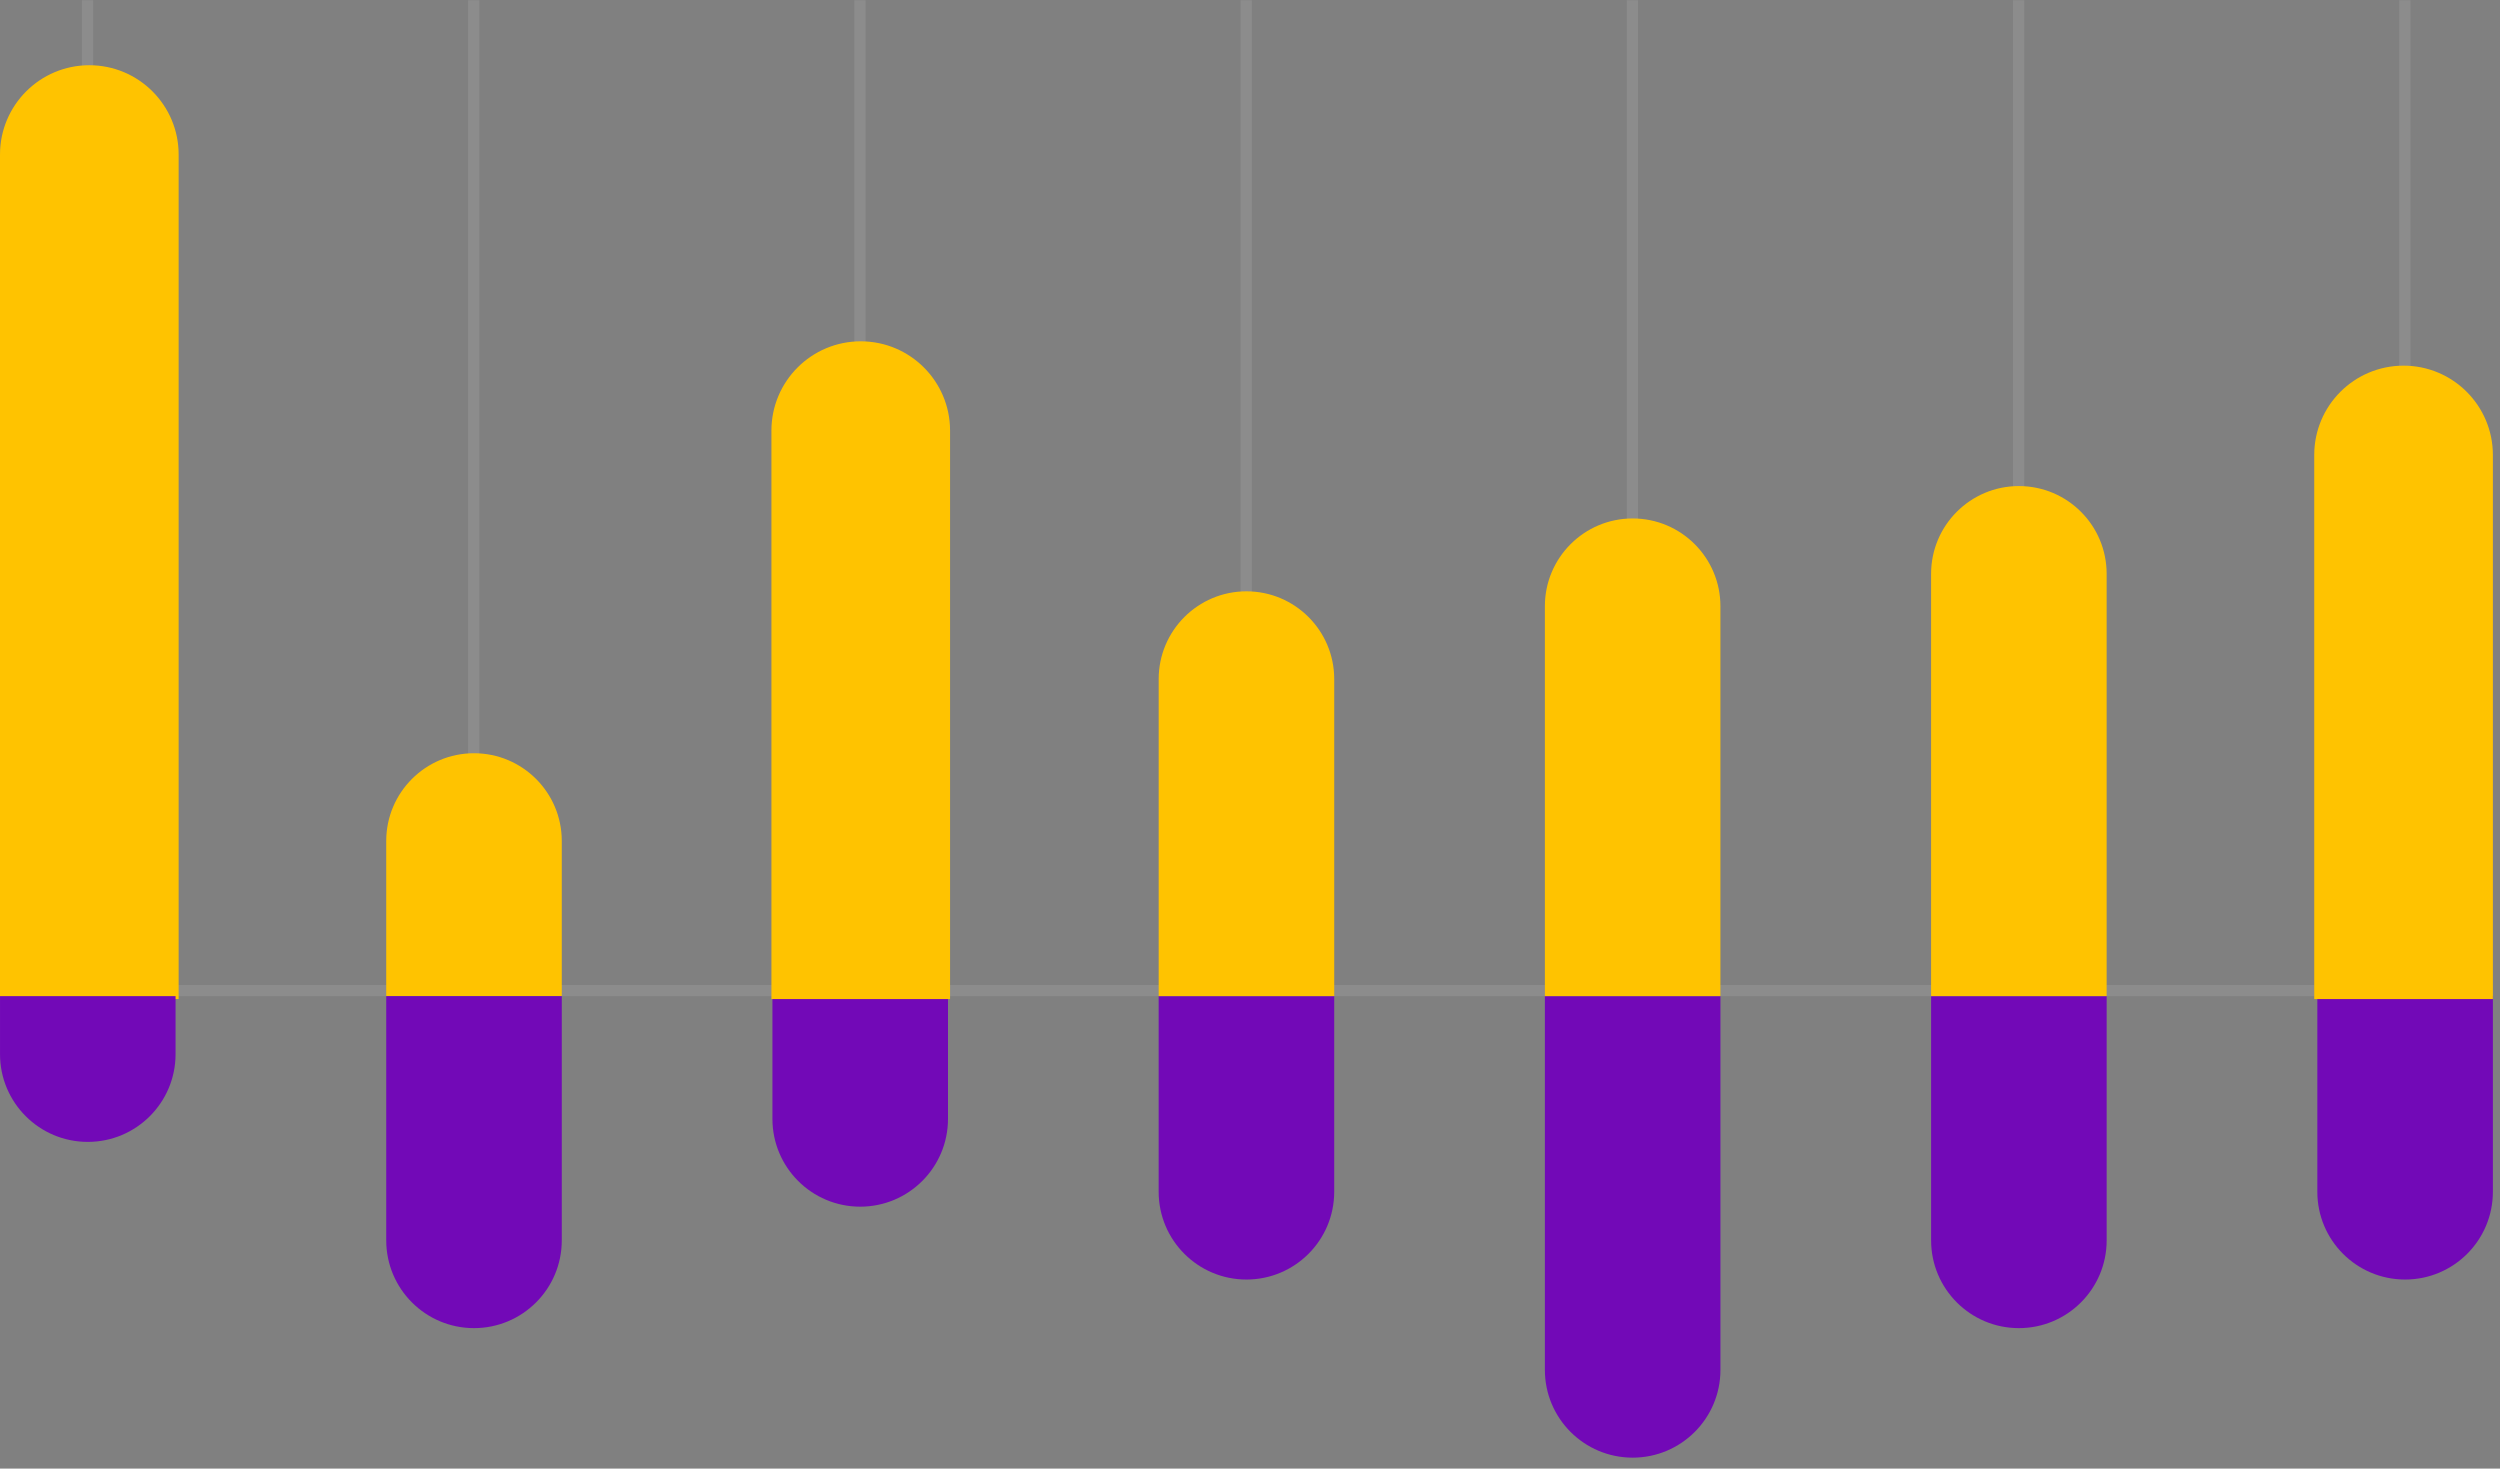 <svg width="223" height="131" viewBox="0 0 223 131" fill="none" xmlns="http://www.w3.org/2000/svg">
<rect x="0" y="0" width="223" height="131" fill="#808080" stroke="none"/>
<line y1="88.357" x2="222.365" y2="88.357" stroke="white" stroke-opacity="0.1"/>
<line x1="7.809" y1="0.023" x2="7.809" y2="88.857" stroke="white" stroke-opacity="0.1"/>
<line x1="42.258" y1="0.023" x2="42.258" y2="88.857" stroke="white" stroke-opacity="0.1"/>
<line x1="76.709" y1="0.023" x2="76.709" y2="88.857" stroke="white" stroke-opacity="0.1"/>
<line x1="111.16" y1="0.023" x2="111.16" y2="88.857" stroke="white" stroke-opacity="0.1"/>
<line x1="145.611" y1="0.023" x2="145.611" y2="88.857" stroke="white" stroke-opacity="0.1"/>
<line x1="180.062" y1="0.023" x2="180.062" y2="88.857" stroke="white" stroke-opacity="0.1"/>
<line x1="214.514" y1="0.023" x2="214.514" y2="88.857" stroke="white" stroke-opacity="0.1"/>
<path d="M0 13.786C0 9.386 3.567 5.818 7.967 5.818C12.368 5.818 15.935 9.386 15.935 13.786L15.935 89.115H0L0 13.786Z" fill="#FFC300"/>
<path d="M15.66 94.028C15.66 98.352 12.155 101.857 7.83 101.857C3.506 101.857 0.001 98.352 0.001 94.028L0.001 88.857L15.66 88.857L15.66 94.028Z" fill="#7209B7"/>
<path d="M84.561 99.805C84.561 104.129 81.055 107.635 76.731 107.635C72.406 107.635 68.901 104.129 68.901 99.805L68.901 88.857L84.561 88.857L84.561 99.805Z" fill="#7209B7"/>
<path d="M119.012 106.305C119.012 110.629 115.506 114.135 111.182 114.135C106.858 114.135 103.352 110.629 103.352 106.305L103.352 88.857L119.012 88.857L119.012 106.305Z" fill="#7209B7"/>
<path d="M153.463 122.194C153.463 126.518 149.957 130.023 145.633 130.023C141.309 130.023 137.803 126.518 137.803 122.194L137.803 88.857L153.463 88.857L153.463 122.194Z" fill="#7209B7"/>
<path d="M187.914 110.639C187.914 114.963 184.409 118.469 180.084 118.469C175.76 118.469 172.255 114.963 172.255 110.639L172.255 88.858L187.914 88.858L187.914 110.639Z" fill="#7209B7"/>
<path d="M222.365 106.305C222.365 110.629 218.86 114.135 214.535 114.135C210.211 114.135 206.706 110.629 206.706 106.305L206.706 88.857L222.365 88.857L222.365 106.305Z" fill="#7209B7"/>
<path d="M34.451 75.019C34.451 70.695 37.957 67.189 42.281 67.189C46.605 67.189 50.111 70.695 50.111 75.019V88.856H34.451V75.019Z" fill="#FFC300"/>
<path d="M68.811 38.413C68.811 34.013 72.378 30.445 76.778 30.445C81.178 30.445 84.746 34.013 84.746 38.413V89.115H68.811V38.413Z" fill="#FFC300"/>
<path d="M103.354 60.576C103.354 56.252 106.859 52.746 111.183 52.746C115.508 52.746 119.013 56.252 119.013 60.576V88.857H103.354V60.576Z" fill="#FFC300"/>
<path d="M137.803 54.076C137.803 49.752 141.308 46.246 145.632 46.246C149.957 46.246 153.462 49.752 153.462 54.076V88.857H137.803V54.076Z" fill="#FFC300"/>
<path d="M172.254 51.187C172.254 46.863 175.759 43.357 180.084 43.357C184.408 43.357 187.913 46.863 187.913 51.187V88.857H172.254V51.187Z" fill="#FFC300"/>
<path d="M206.43 40.585C206.43 36.184 209.997 32.617 214.397 32.617C218.797 32.617 222.365 36.184 222.365 40.585V89.114H206.43V40.585Z" fill="#FFC300"/>
<path d="M50.111 110.639C50.111 114.963 46.606 118.469 42.282 118.469C37.957 118.469 34.452 114.963 34.452 110.639L34.452 88.858L50.111 88.858L50.111 110.639Z" fill="#7209B7"/>
</svg>
